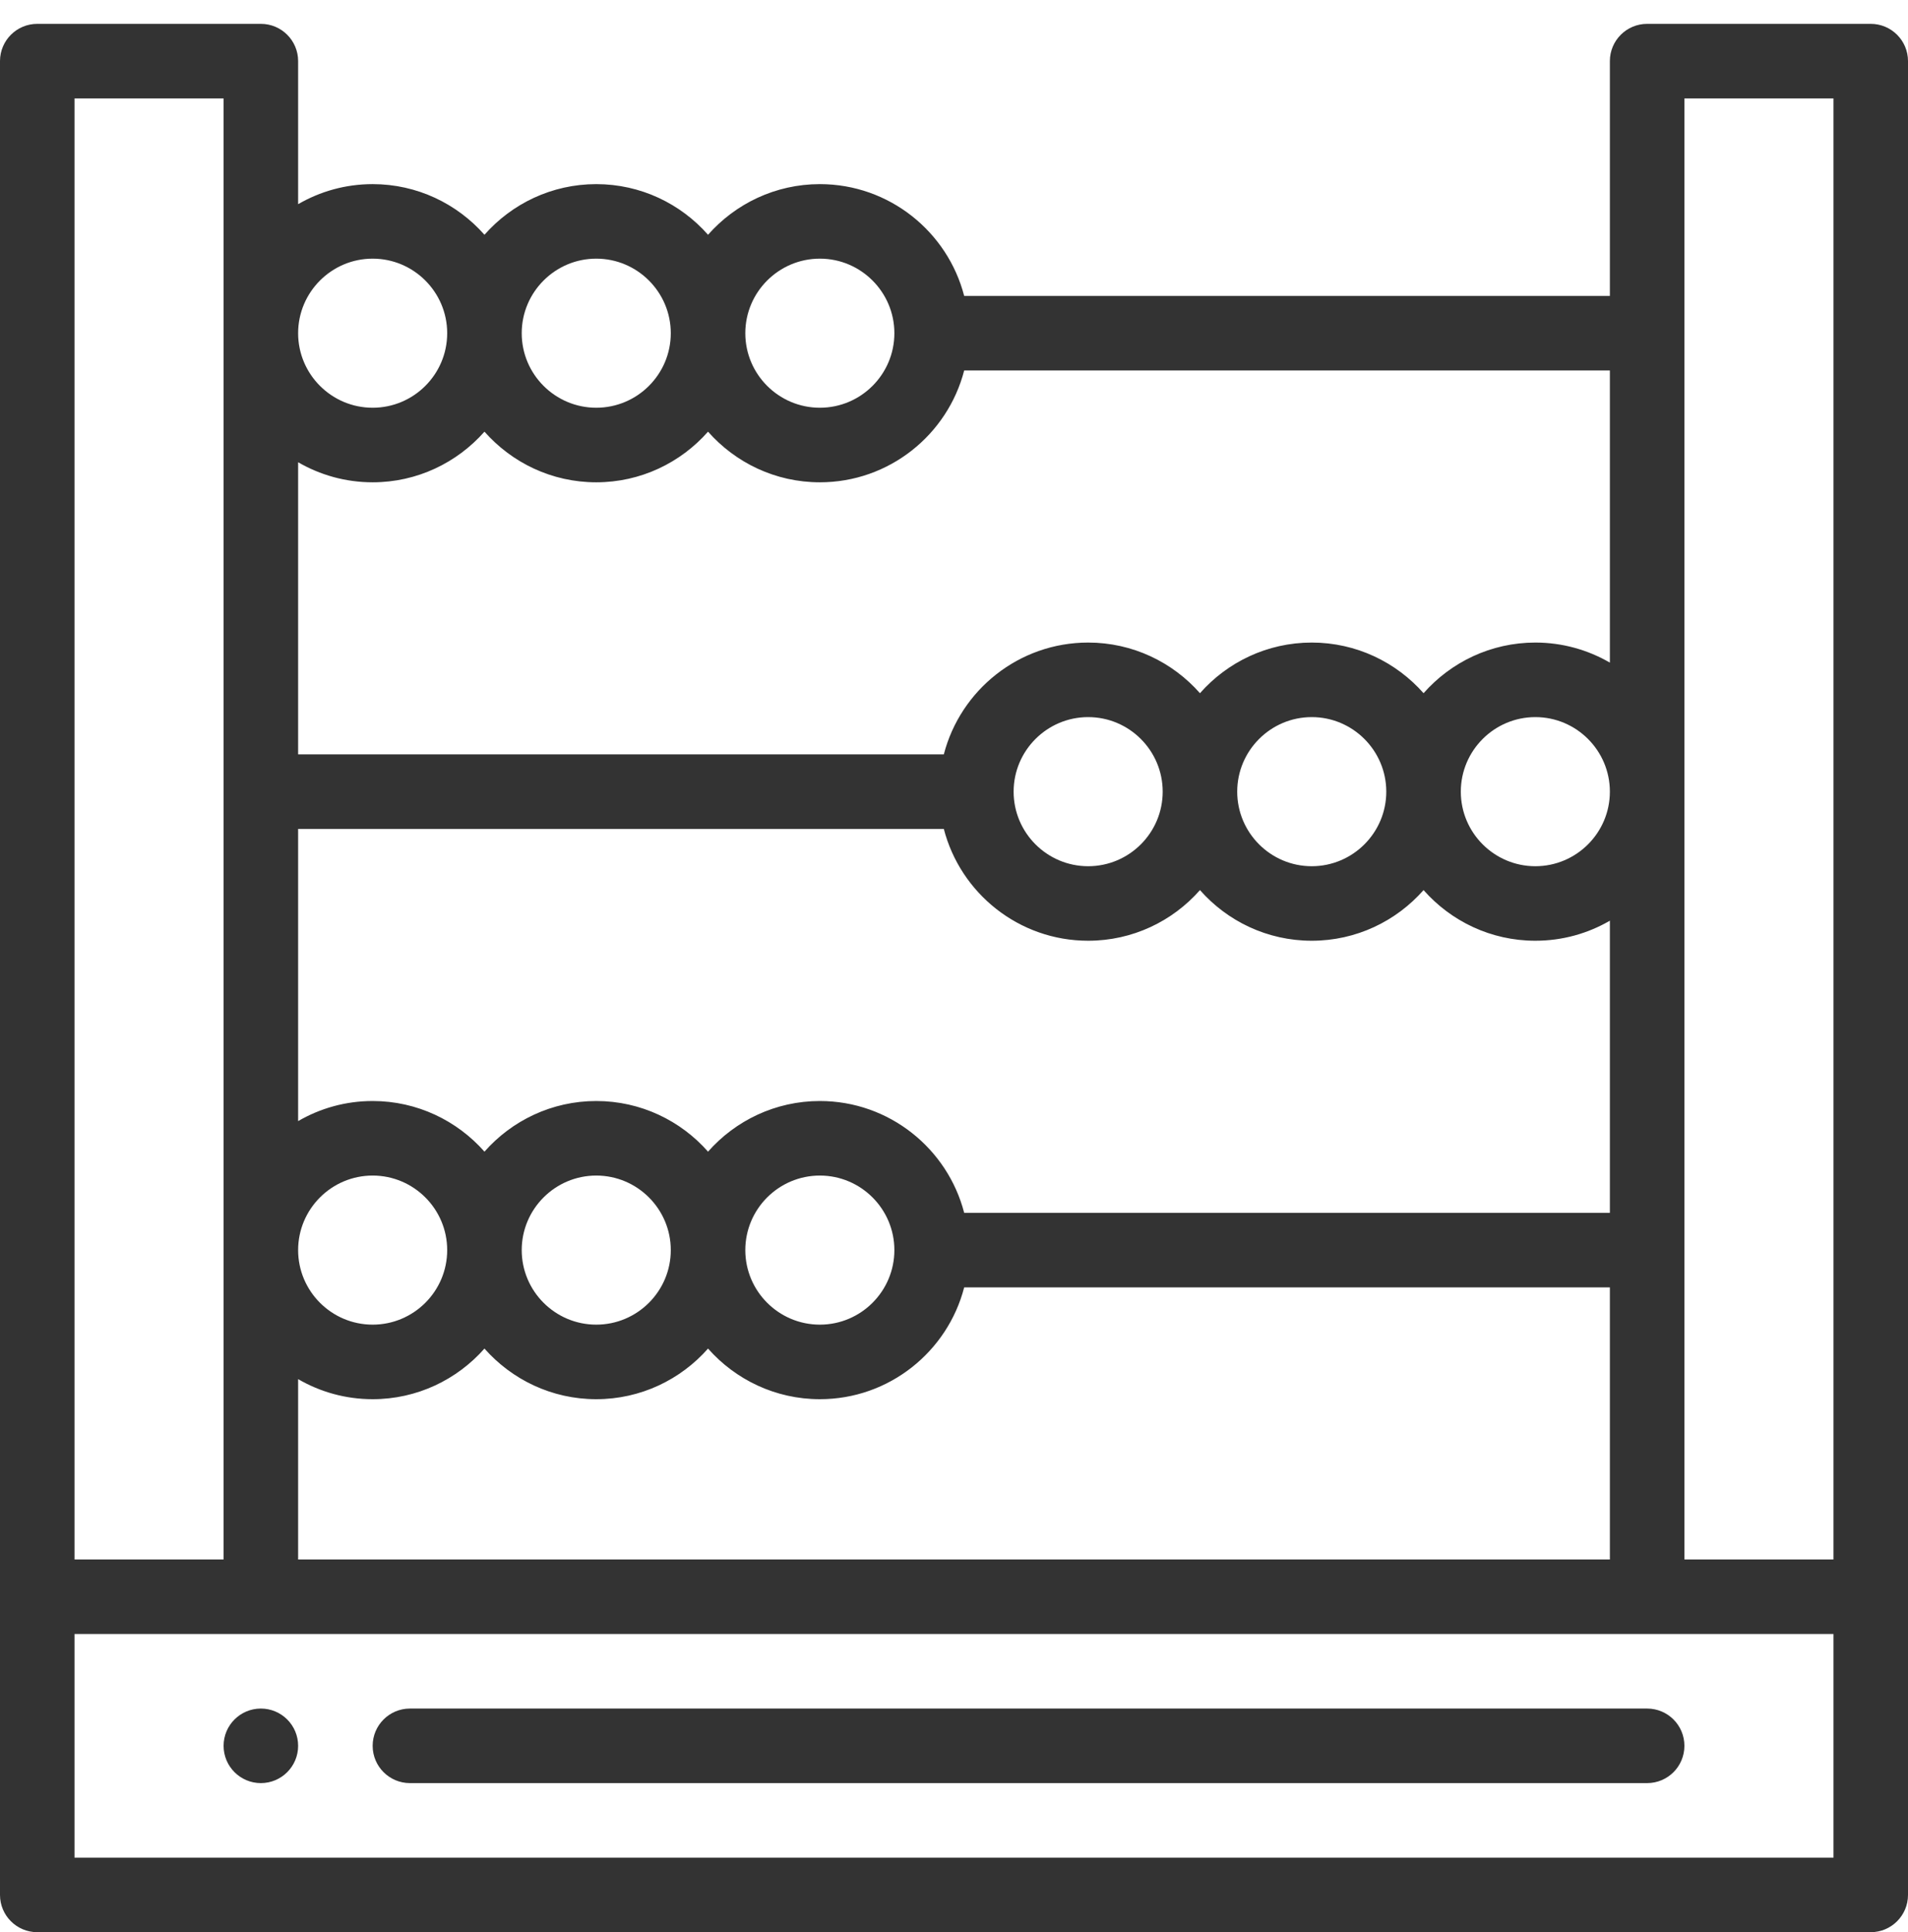 <?xml version="1.0" encoding="UTF-8"?>
<svg width="80px" height="81px" viewBox="0 0 80 81" version="1.1" xmlns="http://www.w3.org/2000/svg" xmlns:xlink="http://www.w3.org/1999/xlink">
    <!-- Generator: Sketch 53.1 (72631) - https://sketchapp.com -->
    <title>/BANCO DE DATOS / FICHA /prestaciones-sociales</title>
    <desc>Created with Sketch.</desc>
    <g id="/BANCO-DE-DATOS-/-FICHA-/prestaciones-sociales" stroke="none" stroke-width="1" fill="none" fill-rule="evenodd">
        <path d="M10.937,71.625 C11.8,71.625 12.5,72.324 12.5,73.187 C12.5,74.05 11.8,74.75 10.937,74.75 C10.075,74.75 9.375,74.05 9.375,73.187 C9.375,72.324 10.075,71.625 10.937,71.625 Z M70.625,65.375 L76.875,65.375 L76.875,4.125 L70.625,4.125 L70.625,65.375 Z M3.125,77.875 L76.875,77.875 L76.875,68.5 L3.125,68.5 L3.125,77.875 Z M3.125,65.375 L9.375,65.375 L9.375,4.125 L3.125,4.125 L3.125,65.375 Z M12.5,57.815 L12.5,65.375 L67.5,65.375 L67.5,53.969 L40.427,53.969 C39.731,56.661 37.282,58.656 34.376,58.656 C32.51,58.656 30.834,57.833 29.687,56.534 C28.541,57.833 26.866,58.656 25,58.656 C23.135,58.656 21.459,57.833 20.313,56.534 C19.166,57.833 17.49,58.656 15.625,58.656 C14.487,58.656 13.42,58.349 12.5,57.815 Z M15.625,49.281 C13.902,49.281 12.5,50.683 12.5,52.406 C12.5,54.129 13.902,55.531 15.625,55.531 C17.348,55.531 18.75,54.129 18.75,52.406 C18.75,50.683 17.348,49.281 15.625,49.281 Z M28.125,52.406 C28.125,50.683 26.723,49.281 25,49.281 C23.277,49.281 21.875,50.683 21.875,52.406 C21.875,54.129 23.277,55.531 25,55.531 C26.723,55.531 28.125,54.129 28.125,52.406 Z M37.5,52.406 C37.5,50.683 36.098,49.281 34.376,49.281 C32.652,49.281 31.25,50.683 31.25,52.406 C31.25,54.129 32.652,55.531 34.376,55.531 C36.098,55.531 37.5,54.129 37.5,52.406 Z M12.5,34.75 L12.5,46.998 C13.42,46.463 14.487,46.156 15.625,46.156 C17.49,46.156 19.166,46.979 20.313,48.279 C21.459,46.979 23.135,46.156 25,46.156 C26.866,46.156 28.541,46.979 29.687,48.279 C30.834,46.979 32.51,46.156 34.376,46.156 C37.282,46.156 39.731,48.151 40.427,50.844 L67.5,50.844 L67.5,38.597 C66.58,39.131 65.513,39.437 64.375,39.437 C62.51,39.437 60.834,38.615 59.688,37.314 C58.541,38.615 56.865,39.437 55,39.437 C53.134,39.437 51.458,38.615 50.313,37.314 C49.167,38.615 47.491,39.437 45.625,39.437 C42.718,39.437 40.269,37.442 39.573,34.75 L12.5,34.75 Z M48.75,33.188 C48.75,31.465 47.349,30.062 45.625,30.062 C43.902,30.062 42.5,31.465 42.5,33.188 C42.5,34.91 43.902,36.313 45.625,36.313 C47.349,36.313 48.75,34.91 48.75,33.188 Z M58.125,33.188 C58.125,31.465 56.722,30.062 55,30.062 C53.277,30.062 51.875,31.465 51.875,33.188 C51.875,34.91 53.277,36.313 55,36.313 C56.722,36.313 58.125,34.91 58.125,33.188 Z M67.5,33.188 C67.5,31.465 66.098,30.062 64.375,30.062 C62.652,30.062 61.25,31.465 61.25,33.188 C61.25,34.91 62.652,36.313 64.375,36.313 C66.098,36.313 67.5,34.91 67.5,33.188 Z M12.5,19.378 L12.5,31.625 L39.573,31.625 C40.269,28.932 42.718,26.937 45.625,26.937 C47.491,26.937 49.167,27.76 50.313,29.06 C51.458,27.76 53.134,26.937 55,26.937 C56.865,26.937 58.541,27.76 59.688,29.06 C60.834,27.76 62.51,26.937 64.375,26.937 C65.513,26.937 66.58,27.245 67.5,27.778 L67.5,15.531 L40.427,15.531 C39.731,18.224 37.282,20.219 34.376,20.219 C32.51,20.219 30.834,19.395 29.687,18.096 C28.541,19.395 26.866,20.219 25,20.219 C23.135,20.219 21.459,19.395 20.313,18.096 C19.166,19.395 17.49,20.219 15.625,20.219 C14.487,20.219 13.42,19.911 12.5,19.378 Z M15.625,10.843 C13.902,10.843 12.5,12.246 12.5,13.968 C12.5,15.692 13.902,17.093 15.625,17.093 C17.348,17.093 18.75,15.692 18.75,13.968 C18.75,12.246 17.348,10.843 15.625,10.843 Z M25,10.843 C23.277,10.843 21.875,12.246 21.875,13.968 C21.875,15.692 23.277,17.093 25,17.093 C26.723,17.093 28.125,15.692 28.125,13.968 C28.125,12.246 26.723,10.843 25,10.843 Z M34.376,10.843 C32.652,10.843 31.25,12.246 31.25,13.968 C31.25,15.692 32.652,17.093 34.376,17.093 C36.098,17.093 37.5,15.692 37.5,13.968 C37.5,12.246 36.098,10.843 34.376,10.843 Z M78.438,1 C79.3,1 80,1.699 80,2.562 L80,79.438 C80,80.3 79.3,81 78.438,81 L1.562,81 C0.699,81 -1.49213975e-13,80.3 -1.49213975e-13,79.438 L-1.49213975e-13,2.562 C-1.49213975e-13,1.699 0.699,1 1.562,1 L10.938,1 C11.801,1 12.5,1.699 12.5,2.562 L12.5,8.56 C13.42,8.025 14.487,7.719 15.625,7.719 C17.49,7.719 19.166,8.542 20.313,9.842 C21.459,8.542 23.135,7.719 25,7.719 C26.866,7.719 28.541,8.542 29.687,9.842 C30.834,8.542 32.51,7.719 34.376,7.719 C37.282,7.719 39.731,9.714 40.427,12.406 L67.5,12.406 L67.5,2.562 C67.5,1.699 68.199,1 69.062,1 L78.438,1 Z M17.188,71.625 L69.062,71.625 C69.926,71.625 70.625,72.324 70.625,73.187 C70.625,74.051 69.926,74.75 69.062,74.75 L17.188,74.75 C16.325,74.75 15.625,74.051 15.625,73.187 C15.625,72.324 16.325,71.625 17.188,71.625 Z" id="Combined-Shape" fill="#333333"></path>
    </g>
</svg>